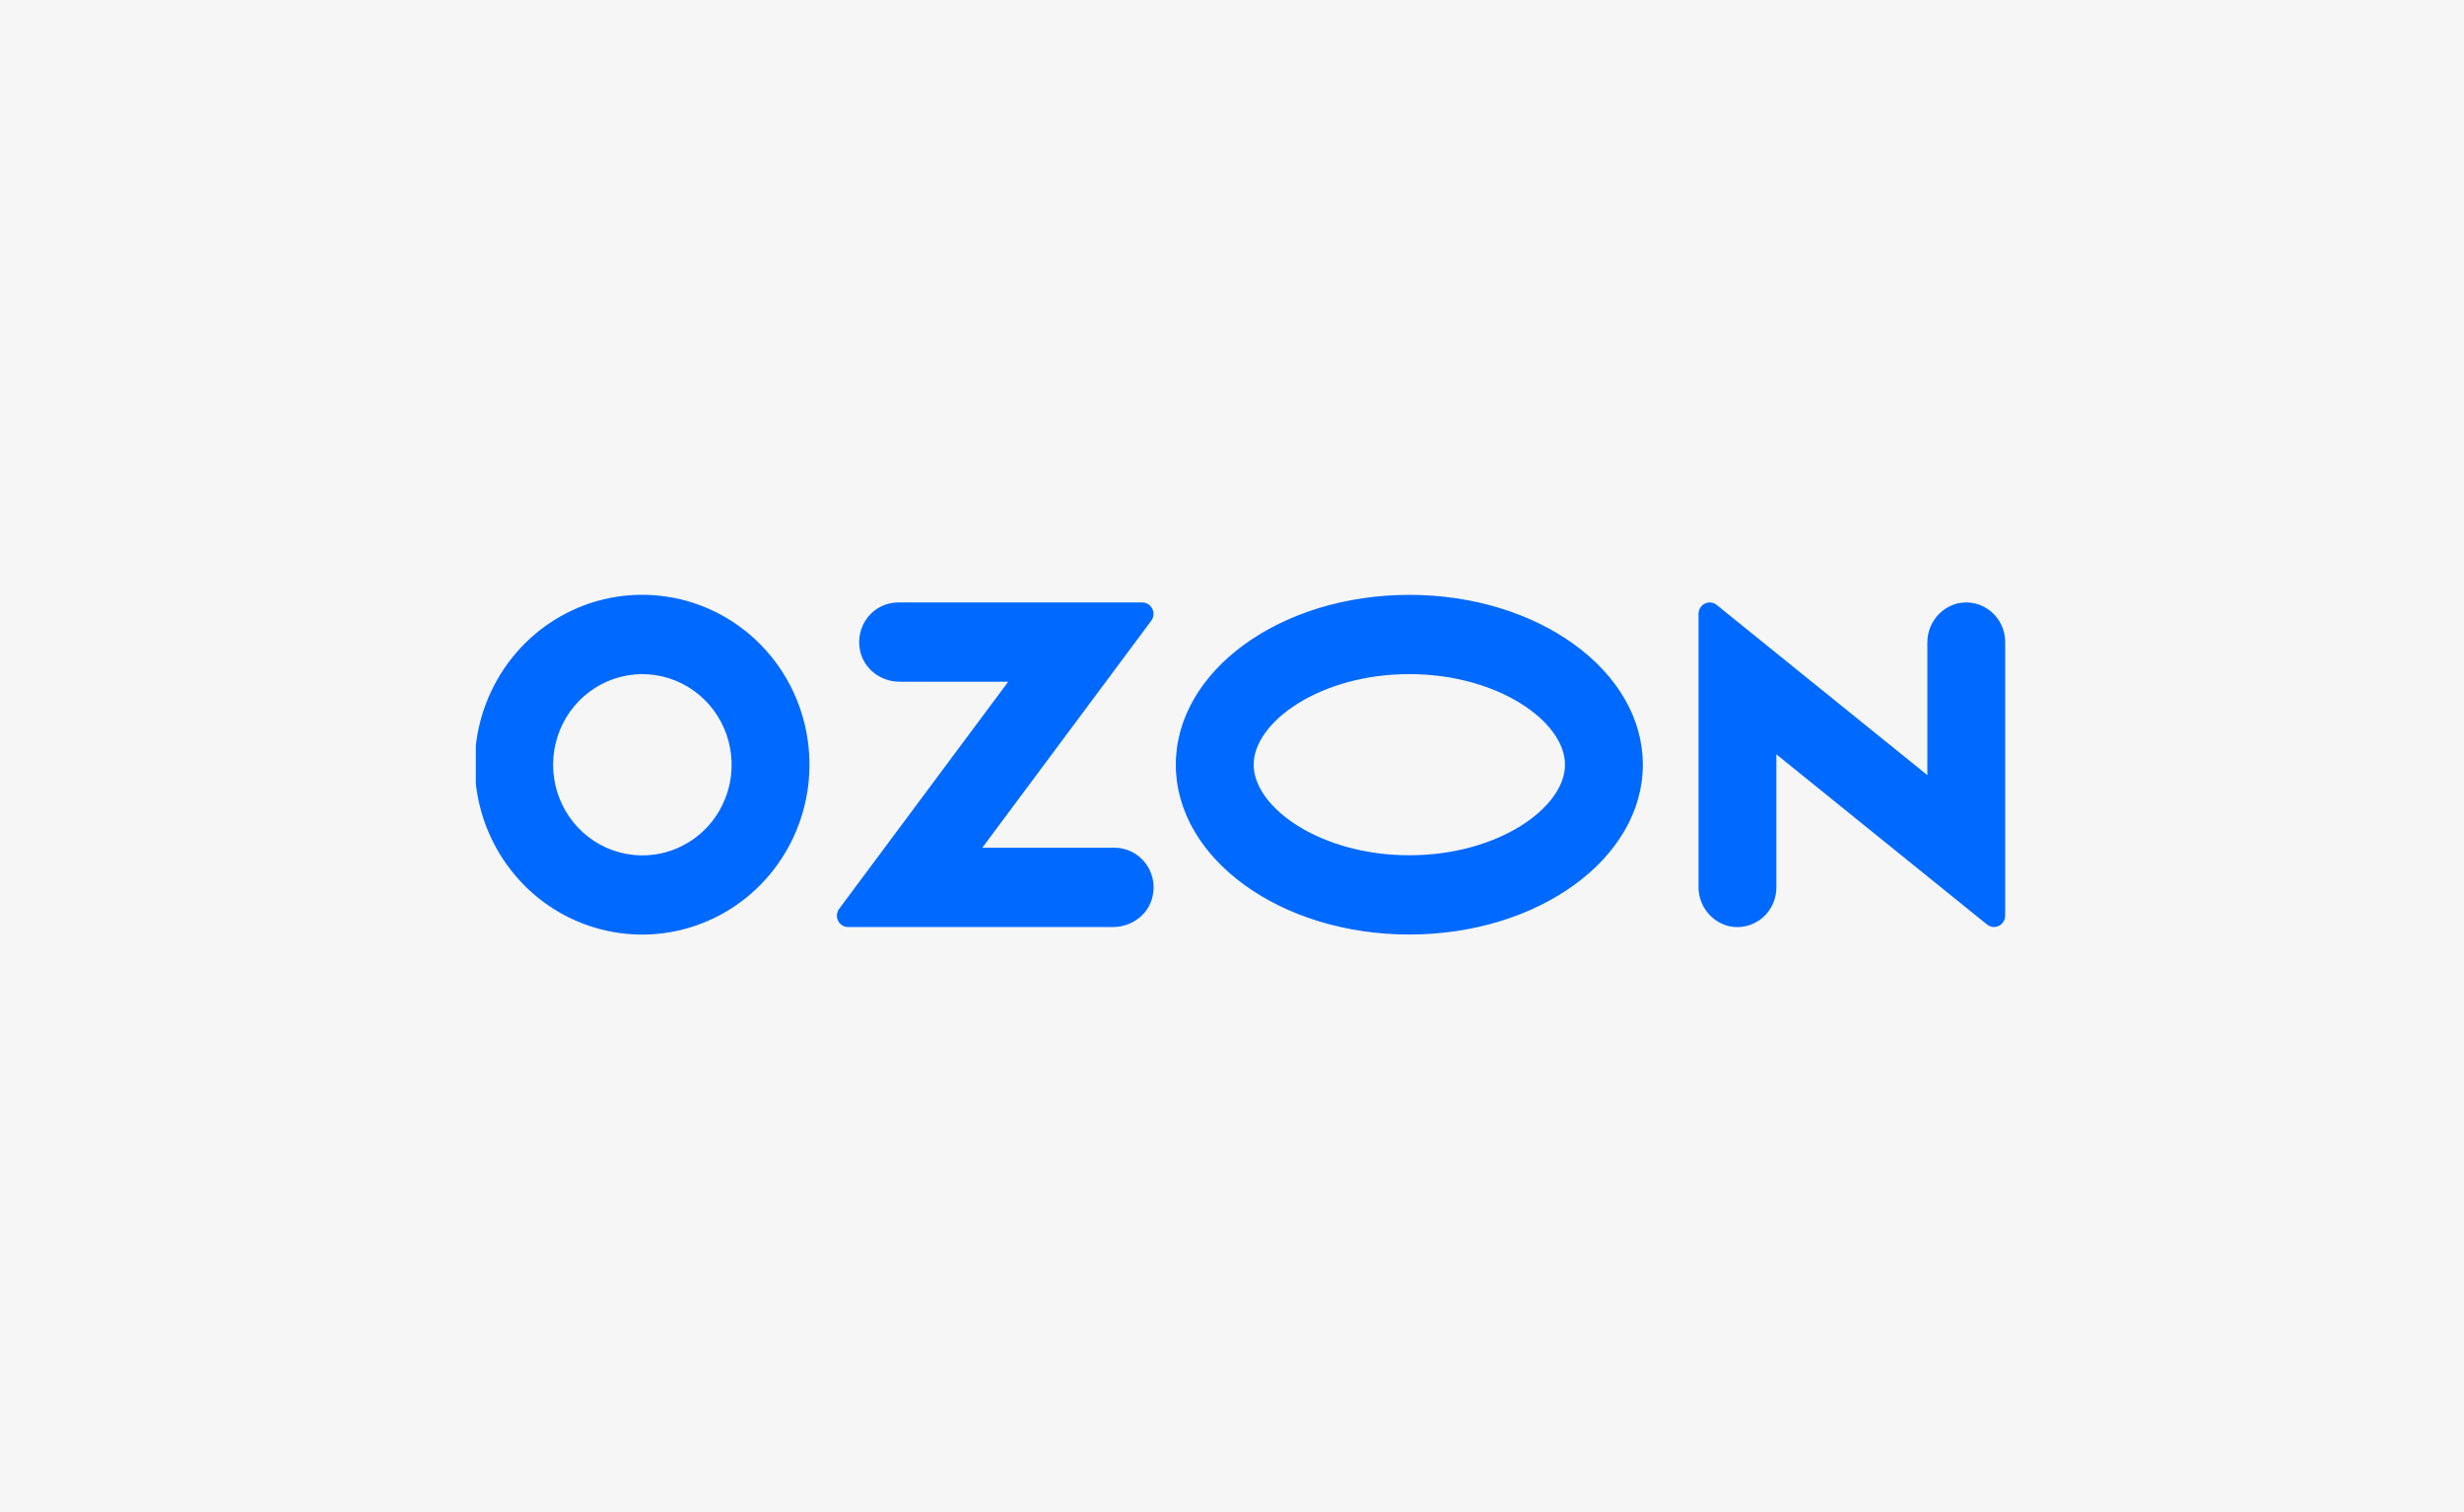 <?xml version="1.0" encoding="UTF-8"?> <svg xmlns="http://www.w3.org/2000/svg" width="145" height="89" viewBox="0 0 145 89" fill="none"><rect width="145" height="89" fill="#F6F6F6"></rect><g clip-path="url(#clip0_71_47)"><path fill-rule="evenodd" clip-rule="evenodd" d="M38.819 35.055C36.796 34.838 34.756 35.263 32.98 36.272C31.205 37.28 29.78 38.822 28.903 40.685C28.025 42.548 27.738 44.642 28.08 46.678C28.422 48.714 29.377 50.593 30.813 52.056C32.249 53.518 34.097 54.493 36.101 54.847C38.106 55.201 40.169 54.915 42.007 54.03C43.846 53.145 45.369 51.704 46.367 49.904C47.366 48.105 47.791 46.035 47.584 43.98C47.356 41.697 46.361 39.562 44.764 37.936C43.167 36.31 41.068 35.293 38.819 35.055ZM38.5 50.288C37.412 50.436 36.305 50.234 35.336 49.711C34.366 49.188 33.583 48.369 33.095 47.371C32.607 46.372 32.44 45.243 32.617 44.143C32.794 43.043 33.306 42.027 34.081 41.237C34.856 40.448 35.856 39.925 36.939 39.742C38.022 39.559 39.134 39.725 40.119 40.217C41.105 40.709 41.913 41.502 42.432 42.484C42.95 43.467 43.152 44.59 43.01 45.695C42.86 46.857 42.337 47.937 41.522 48.768C40.707 49.598 39.644 50.132 38.5 50.288ZM52.851 35.45C52.51 35.451 52.173 35.529 51.865 35.679C51.556 35.828 51.285 36.046 51.07 36.316C50.855 36.585 50.703 36.9 50.623 37.237C50.543 37.574 50.538 37.925 50.609 38.265C50.825 39.364 51.836 40.115 52.938 40.115H59.331L49.382 53.481C49.308 53.58 49.263 53.697 49.252 53.82C49.24 53.944 49.263 54.068 49.317 54.179C49.371 54.289 49.454 54.383 49.558 54.448C49.661 54.514 49.78 54.549 49.902 54.549H65.508C66.609 54.549 67.621 53.798 67.837 52.699C67.908 52.36 67.903 52.009 67.823 51.672C67.743 51.335 67.591 51.02 67.376 50.751C67.161 50.481 66.89 50.263 66.582 50.113C66.274 49.964 65.937 49.885 65.595 49.884H57.806L67.747 36.528C67.822 36.429 67.867 36.31 67.879 36.186C67.89 36.061 67.868 35.936 67.813 35.824C67.758 35.712 67.674 35.618 67.569 35.552C67.465 35.486 67.344 35.45 67.221 35.45H52.851ZM115.212 35.504C114.695 35.629 114.236 35.929 113.91 36.354C113.584 36.78 113.411 37.306 113.419 37.845V45.611L101.023 35.597C100.926 35.518 100.809 35.469 100.686 35.456C100.562 35.442 100.437 35.464 100.326 35.519C100.214 35.574 100.12 35.66 100.054 35.766C99.988 35.873 99.954 35.997 99.954 36.123V52.159C99.946 52.698 100.119 53.224 100.445 53.649C100.771 54.075 101.23 54.375 101.747 54.5C102.082 54.575 102.43 54.572 102.764 54.492C103.099 54.413 103.411 54.258 103.679 54.039C103.946 53.82 104.162 53.544 104.31 53.229C104.458 52.914 104.535 52.57 104.535 52.221V44.387L116.931 54.402C117.028 54.48 117.145 54.529 117.268 54.543C117.392 54.557 117.516 54.535 117.628 54.48C117.74 54.425 117.834 54.339 117.899 54.233C117.965 54.126 118 54.002 118 53.876V37.782C118 37.433 117.923 37.089 117.775 36.774C117.627 36.46 117.411 36.183 117.144 35.964C116.876 35.746 116.564 35.591 116.229 35.511C115.895 35.431 115.547 35.429 115.212 35.504ZM82.936 39.668C88.179 39.668 92.097 42.481 92.097 44.997C92.097 47.514 88.179 50.327 82.936 50.327C77.692 50.327 73.775 47.514 73.775 44.997C73.775 42.481 77.692 39.668 82.936 39.668ZM82.936 35.004C75.346 35.004 69.194 39.478 69.194 44.997C69.194 50.517 75.346 54.991 82.936 54.991C90.525 54.991 96.677 50.517 96.677 44.997C96.677 39.478 90.525 35.004 82.936 35.004Z" fill="#0069FF"></path></g><defs><clipPath id="clip0_71_47"><rect width="90" height="20" fill="white" transform="translate(28 35)"></rect></clipPath></defs></svg> 